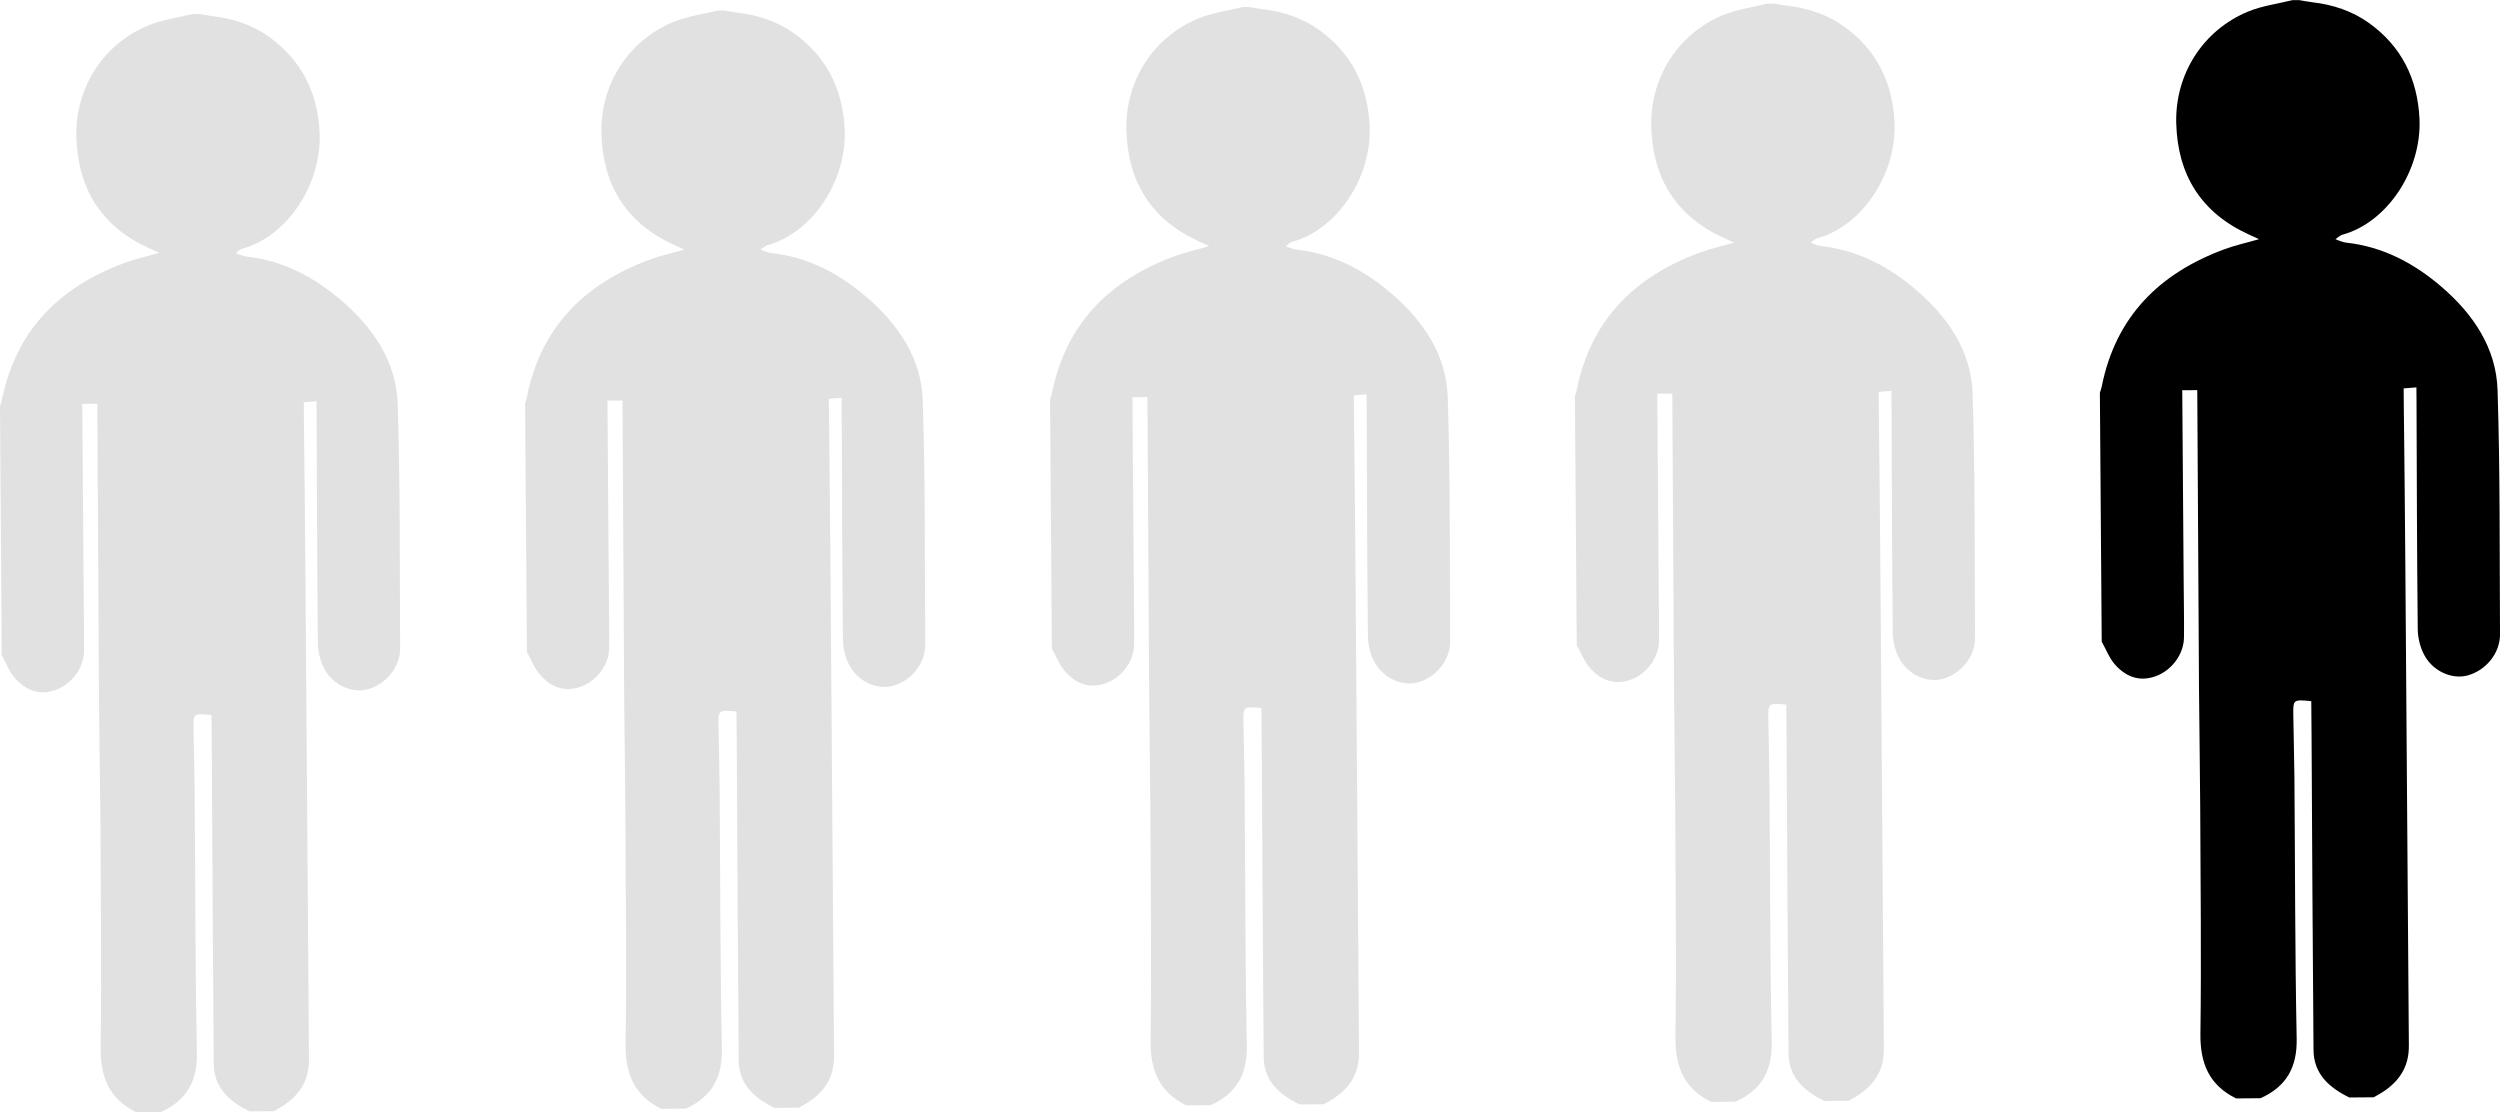 <?xml version="1.0" encoding="utf-8"?>
<!-- Generator: Adobe Illustrator 23.0.2, SVG Export Plug-In . SVG Version: 6.00 Build 0)  -->
<svg version="1.1" id="レイヤー_1" xmlns="http://www.w3.org/2000/svg" xmlns:xlink="http://www.w3.org/1999/xlink" x="0px"
	 y="0px" viewBox="0 0 244.92 108.96" style="enable-background:new 0 0 244.92 108.96;" xml:space="preserve">
<style type="text/css">
	.st0{fill:#E2E1E1;}
</style>
<g>
	<path class="st0" d="M26.84,108.86c-0.8,0.01-1.6,0.01-2.39,0.02c-1.96-0.96-3.49-2.29-3.51-4.66
		c-0.09-10.19-0.13-20.37-0.19-30.56c-0.01-1.21-0.02-2.43-0.03-3.61c-1.77-0.17-1.78-0.17-1.76,1.39c0.03,2.03,0.09,4.06,0.11,6.09
		c0.07,8.52,0.05,17.04,0.22,25.56c0.06,2.84-1.01,4.72-3.54,5.86c-0.8,0.01-1.6,0.01-2.39,0.02c-2.66-1.3-3.54-3.46-3.5-6.37
		c0.1-7.36,0.01-14.73-0.02-22.09C9.8,76.58,9.73,72.66,9.7,68.74C9.64,59.45,9.6,50.17,9.54,40.88c0-0.43-0.01-0.85-0.01-1.32
		c-0.54,0-0.95,0.01-1.47,0.01c0,0.51,0.01,0.93,0.01,1.36c0.04,5.84,0.09,11.68,0.13,17.52c0.01,1.78,0.05,3.56,0.03,5.33
		c-0.01,1.64-1.19,3.24-2.78,3.81c-1.61,0.58-2.95,0.03-4-1.17c-0.55-0.63-0.86-1.48-1.28-2.22C0.12,56.07,0.06,47.95,0,39.82
		c0.06-0.2,0.14-0.4,0.18-0.61c1.37-6.87,5.67-11.12,12.07-13.47c1.03-0.38,2.11-0.61,3.34-0.97c-0.45-0.21-0.73-0.34-1.02-0.47
		c-4.67-2.13-6.96-5.85-7.09-10.9C7.36,8.6,10.12,4.31,14.5,2.5c1.38-0.57,2.92-0.77,4.38-1.13c0.22,0,0.44,0,0.65,0
		c0.43,0.07,0.85,0.16,1.28,0.21c2.01,0.23,3.9,0.85,5.55,2.03c3.2,2.29,4.76,5.49,4.95,9.36c0.24,5.09-3.18,10.2-7.57,11.39
		c-0.21,0.06-0.38,0.24-0.66,0.43c0.3,0.12,0.46,0.19,0.63,0.24c0.14,0.04,0.28,0.09,0.42,0.1c3.59,0.39,6.65,2.02,9.32,4.31
		c3.09,2.65,5.38,5.98,5.51,10.13c0.26,7.97,0.19,15.96,0.24,23.93c0.01,1.86-1.39,3.56-3.21,4.04c-1.49,0.39-3.35-0.4-4.21-2.01
		c-0.41-0.76-0.64-1.71-0.64-2.58c-0.08-7.47-0.09-14.94-0.12-22.41c0-0.38-0.01-0.77-0.01-1.23c-0.49,0.04-0.83,0.07-1.25,0.1
		c0,0.48,0.01,0.87,0.01,1.27c0.05,5.11,0.12,10.23,0.15,15.34c0.12,15.92,0.23,31.85,0.35,47.77c0.02,2.11-0.97,3.57-2.7,4.64
		C27.33,108.57,27.09,108.72,26.84,108.86z"/>
	<path class="st0" d="M78.27,108.52c-0.8,0.01-1.6,0.01-2.39,0.02c-1.96-0.96-3.49-2.29-3.51-4.66
		c-0.09-10.19-0.13-20.37-0.19-30.56c-0.01-1.21-0.02-2.43-0.03-3.61c-1.77-0.17-1.78-0.17-1.76,1.39c0.03,2.03,0.09,4.06,0.11,6.09
		c0.07,8.52,0.05,17.04,0.22,25.56c0.06,2.84-1.01,4.72-3.54,5.86c-0.8,0.01-1.6,0.01-2.39,0.02c-2.66-1.3-3.54-3.46-3.5-6.37
		c0.1-7.36,0.01-14.73-0.02-22.09c-0.02-3.92-0.09-7.84-0.12-11.75c-0.06-9.29-0.11-18.58-0.16-27.86c0-0.43-0.01-0.85-0.01-1.32
		c-0.54,0-0.95,0.01-1.47,0.01c0,0.51,0.01,0.93,0.01,1.36c0.04,5.84,0.09,11.68,0.13,17.52c0.01,1.78,0.05,3.56,0.03,5.33
		c-0.01,1.64-1.19,3.24-2.78,3.81c-1.61,0.58-2.95,0.03-4-1.17c-0.55-0.63-0.86-1.48-1.28-2.22c-0.06-8.13-0.12-16.26-0.18-24.38
		c0.06-0.2,0.14-0.4,0.18-0.61c1.37-6.87,5.67-11.12,12.07-13.47c1.03-0.38,2.11-0.61,3.34-0.97c-0.45-0.21-0.73-0.34-1.02-0.47
		c-4.67-2.13-6.96-5.85-7.09-10.9c-0.12-4.81,2.63-9.1,7.02-10.92c1.38-0.57,2.92-0.77,4.38-1.13c0.22,0,0.44,0,0.65,0
		c0.43,0.07,0.85,0.16,1.28,0.21c2.01,0.23,3.9,0.85,5.55,2.03c3.2,2.29,4.76,5.49,4.95,9.36c0.24,5.09-3.18,10.2-7.57,11.39
		c-0.21,0.06-0.38,0.24-0.66,0.43c0.3,0.12,0.46,0.19,0.63,0.24c0.14,0.04,0.28,0.09,0.42,0.1c3.59,0.39,6.65,2.02,9.32,4.31
		c3.09,2.65,5.38,5.98,5.51,10.13c0.26,7.97,0.19,15.96,0.24,23.93c0.01,1.86-1.39,3.56-3.21,4.04c-1.49,0.39-3.35-0.4-4.21-2.01
		c-0.41-0.76-0.64-1.71-0.64-2.58c-0.08-7.47-0.09-14.94-0.12-22.41c0-0.38-0.01-0.77-0.01-1.23c-0.49,0.04-0.83,0.07-1.25,0.1
		c0,0.48,0.01,0.87,0.01,1.27c0.05,5.11,0.12,10.23,0.15,15.34c0.12,15.92,0.23,31.85,0.35,47.77c0.02,2.11-0.97,3.57-2.7,4.64
		C78.76,108.23,78.51,108.38,78.27,108.52z"/>
	<path class="st0" d="M129.7,108.18c-0.8,0.01-1.6,0.01-2.39,0.02c-1.96-0.96-3.49-2.29-3.51-4.66
		c-0.09-10.19-0.13-20.37-0.19-30.56c-0.01-1.21-0.02-2.43-0.03-3.61c-1.77-0.17-1.78-0.17-1.76,1.39c0.03,2.03,0.09,4.06,0.11,6.09
		c0.07,8.52,0.05,17.04,0.22,25.56c0.06,2.84-1.01,4.72-3.54,5.86c-0.8,0.01-1.6,0.01-2.39,0.02c-2.66-1.3-3.54-3.46-3.5-6.37
		c0.1-7.36,0.01-14.73-0.02-22.09c-0.02-3.92-0.09-7.84-0.12-11.75c-0.06-9.29-0.11-18.58-0.16-27.86c0-0.43-0.01-0.85-0.01-1.32
		c-0.54,0-0.95,0.01-1.47,0.01c0,0.51,0.01,0.93,0.01,1.36c0.04,5.84,0.09,11.68,0.13,17.52c0.01,1.78,0.05,3.56,0.03,5.33
		c-0.01,1.64-1.19,3.24-2.78,3.81c-1.61,0.58-2.95,0.03-4-1.17c-0.55-0.63-0.86-1.48-1.28-2.22c-0.06-8.13-0.12-16.26-0.18-24.38
		c0.06-0.2,0.14-0.4,0.18-0.61c1.37-6.87,5.67-11.12,12.07-13.47c1.03-0.38,2.11-0.61,3.34-0.97c-0.45-0.21-0.73-0.34-1.02-0.47
		c-4.67-2.13-6.96-5.85-7.09-10.9c-0.12-4.81,2.63-9.1,7.02-10.92c1.38-0.57,2.92-0.77,4.38-1.13c0.22,0,0.44,0,0.65,0
		c0.43,0.07,0.85,0.16,1.28,0.21c2.01,0.23,3.9,0.85,5.55,2.03c3.2,2.29,4.76,5.49,4.95,9.36c0.24,5.09-3.18,10.2-7.57,11.39
		c-0.21,0.06-0.38,0.24-0.66,0.43c0.3,0.12,0.46,0.19,0.63,0.24c0.14,0.04,0.28,0.09,0.42,0.1c3.59,0.39,6.65,2.02,9.32,4.31
		c3.09,2.65,5.38,5.98,5.51,10.13c0.26,7.97,0.19,15.96,0.24,23.93c0.01,1.86-1.39,3.56-3.21,4.04c-1.49,0.39-3.35-0.4-4.21-2.01
		c-0.41-0.76-0.64-1.71-0.64-2.58c-0.08-7.47-0.09-14.94-0.12-22.41c0-0.38-0.01-0.77-0.01-1.23c-0.49,0.04-0.83,0.07-1.25,0.1
		c0,0.48,0.01,0.87,0.01,1.27c0.05,5.11,0.12,10.23,0.15,15.34c0.12,15.92,0.23,31.85,0.35,47.77c0.02,2.11-0.97,3.57-2.7,4.64
		C130.19,107.89,129.94,108.04,129.7,108.18z"/>
	<path class="st0" d="M181.12,107.84c-0.8,0.01-1.6,0.01-2.39,0.02c-1.96-0.96-3.49-2.29-3.51-4.66
		c-0.09-10.19-0.13-20.37-0.19-30.56c-0.01-1.21-0.02-2.43-0.03-3.61c-1.77-0.17-1.78-0.17-1.76,1.39c0.03,2.03,0.09,4.06,0.11,6.09
		c0.07,8.52,0.05,17.04,0.22,25.56c0.06,2.84-1.01,4.72-3.54,5.86c-0.8,0.01-1.6,0.01-2.39,0.02c-2.66-1.3-3.54-3.46-3.5-6.37
		c0.1-7.36,0.01-14.73-0.02-22.09c-0.02-3.92-0.09-7.84-0.12-11.75c-0.06-9.29-0.11-18.58-0.16-27.86c0-0.43-0.01-0.85-0.01-1.32
		c-0.54,0-0.95,0.01-1.47,0.01c0,0.51,0.01,0.93,0.01,1.36c0.04,5.84,0.09,11.68,0.13,17.52c0.01,1.78,0.05,3.56,0.03,5.33
		c-0.01,1.64-1.19,3.24-2.78,3.81c-1.61,0.58-2.95,0.03-4-1.17c-0.55-0.63-0.86-1.48-1.28-2.22c-0.06-8.13-0.12-16.26-0.18-24.38
		c0.06-0.2,0.14-0.4,0.18-0.61c1.37-6.87,5.67-11.12,12.07-13.47c1.03-0.38,2.11-0.61,3.34-0.97c-0.45-0.21-0.73-0.34-1.02-0.47
		c-4.67-2.13-6.96-5.85-7.09-10.9c-0.12-4.81,2.63-9.1,7.02-10.92c1.38-0.57,2.92-0.77,4.38-1.13c0.22,0,0.44,0,0.65,0
		c0.43,0.07,0.85,0.16,1.28,0.21c2.01,0.23,3.9,0.85,5.55,2.03c3.2,2.29,4.76,5.49,4.95,9.36c0.24,5.09-3.18,10.2-7.57,11.39
		c-0.21,0.06-0.38,0.24-0.66,0.43c0.3,0.12,0.46,0.19,0.63,0.24c0.14,0.04,0.28,0.09,0.42,0.1c3.59,0.39,6.65,2.02,9.32,4.31
		c3.09,2.65,5.38,5.98,5.51,10.13c0.26,7.97,0.19,15.96,0.24,23.93c0.01,1.86-1.39,3.56-3.21,4.04c-1.49,0.39-3.35-0.4-4.21-2.01
		c-0.41-0.76-0.64-1.71-0.64-2.58c-0.08-7.47-0.09-14.94-0.12-22.41c0-0.38-0.01-0.77-0.01-1.23c-0.49,0.04-0.83,0.07-1.25,0.1
		c0,0.48,0.01,0.87,0.01,1.27c0.05,5.11,0.12,10.23,0.15,15.34c0.12,15.92,0.23,31.85,0.35,47.77c0.02,2.11-0.97,3.57-2.7,4.64
		C181.62,107.56,181.37,107.7,181.12,107.84z"/>
	<path d="M232.55,107.5c-0.8,0.01-1.6,0.01-2.39,0.02c-1.96-0.96-3.49-2.29-3.51-4.66c-0.09-10.19-0.13-20.37-0.19-30.56
		c-0.01-1.21-0.02-2.43-0.03-3.61c-1.77-0.17-1.78-0.17-1.76,1.39c0.03,2.03,0.09,4.06,0.11,6.09c0.07,8.52,0.05,17.04,0.22,25.56
		c0.06,2.84-1.01,4.72-3.54,5.86c-0.8,0.01-1.6,0.01-2.39,0.02c-2.66-1.3-3.54-3.46-3.5-6.37c0.1-7.36,0.01-14.73-0.02-22.09
		c-0.02-3.92-0.09-7.84-0.12-11.75c-0.06-9.29-0.11-18.58-0.16-27.86c0-0.43-0.01-0.85-0.01-1.32c-0.54,0-0.95,0.01-1.47,0.01
		c0,0.51,0.01,0.93,0.01,1.36c0.04,5.84,0.09,11.68,0.13,17.52c0.01,1.78,0.05,3.56,0.03,5.33c-0.01,1.64-1.19,3.24-2.78,3.81
		c-1.61,0.58-2.95,0.03-4-1.17c-0.55-0.63-0.86-1.48-1.28-2.22c-0.06-8.13-0.12-16.26-0.18-24.38c0.06-0.2,0.14-0.4,0.18-0.61
		c1.37-6.87,5.67-11.12,12.07-13.47c1.03-0.38,2.11-0.61,3.34-0.97c-0.45-0.21-0.73-0.34-1.02-0.47c-4.67-2.13-6.96-5.85-7.09-10.9
		c-0.12-4.81,2.63-9.1,7.02-10.92c1.38-0.57,2.92-0.77,4.38-1.13c0.22,0,0.44,0,0.65,0c0.43,0.07,0.85,0.16,1.28,0.21
		c2.01,0.23,3.9,0.85,5.55,2.03c3.2,2.29,4.76,5.49,4.95,9.36c0.24,5.09-3.18,10.2-7.57,11.39c-0.21,0.06-0.38,0.24-0.66,0.43
		c0.3,0.12,0.46,0.19,0.63,0.24c0.14,0.04,0.28,0.09,0.42,0.1c3.59,0.39,6.65,2.02,9.32,4.31c3.09,2.65,5.38,5.98,5.51,10.13
		c0.26,7.97,0.19,15.96,0.24,23.93c0.01,1.86-1.39,3.56-3.21,4.04c-1.49,0.39-3.35-0.4-4.21-2.01c-0.41-0.76-0.64-1.71-0.64-2.58
		c-0.08-7.47-0.09-14.94-0.12-22.41c0-0.38-0.01-0.77-0.01-1.23c-0.49,0.04-0.83,0.07-1.25,0.1c0,0.48,0.01,0.87,0.01,1.27
		c0.05,5.11,0.12,10.23,0.15,15.34c0.12,15.92,0.23,31.85,0.35,47.77c0.02,2.11-0.97,3.57-2.7,4.64
		C233.04,107.22,232.8,107.36,232.55,107.5z"/>
</g>
</svg>
